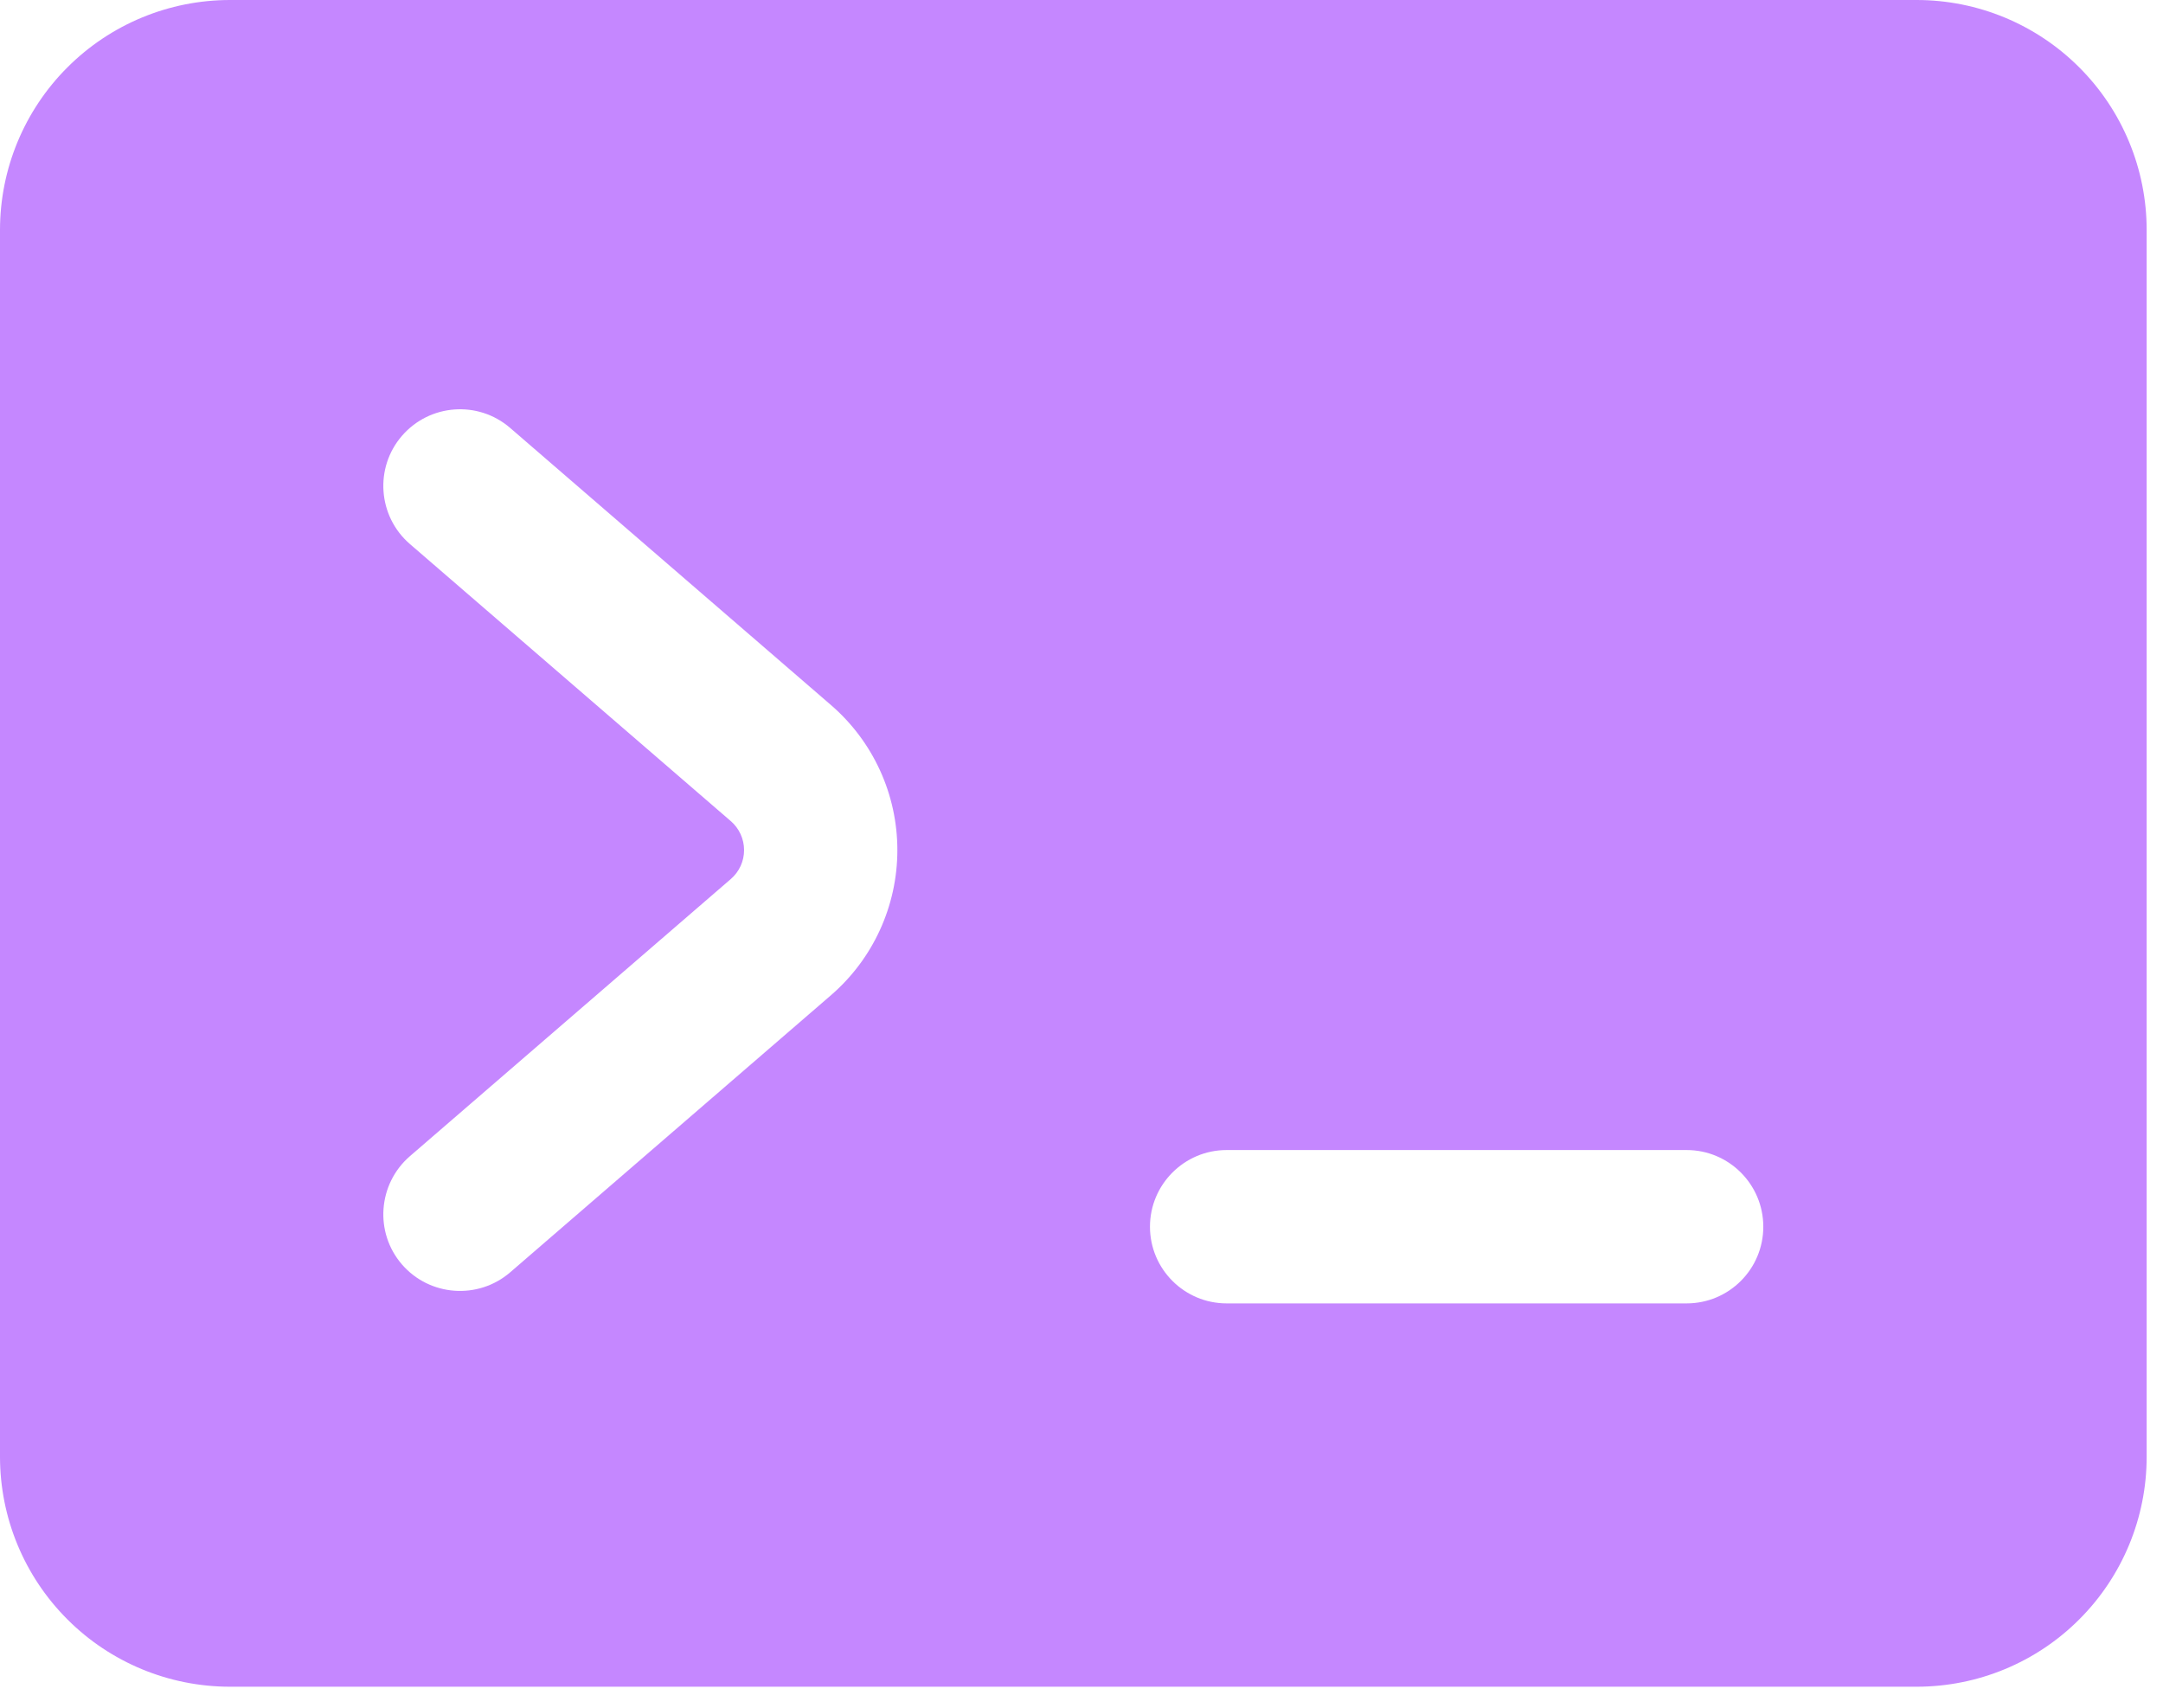 <svg width="38" height="30" viewBox="0 0 38 30" fill="none" xmlns="http://www.w3.org/2000/svg">
<path fill-rule="evenodd" clip-rule="evenodd" d="M37.713 4.041C37.713 2.969 37.287 1.941 36.529 1.184C35.772 0.426 34.744 0 33.672 0H4.041C2.969 0 1.941 0.426 1.184 1.184C0.426 1.941 0 2.969 0 4.041V25.591C0 26.663 0.426 27.691 1.184 28.448C1.941 29.206 2.969 29.631 4.041 29.631H33.672C34.744 29.631 35.772 29.206 36.529 28.448C37.287 27.691 37.713 26.663 37.713 25.591V4.041ZM21.55 22.897H29.631C30.375 22.897 30.978 22.294 30.978 21.55C30.978 20.807 30.375 20.203 29.631 20.203H21.55C20.807 20.203 20.203 20.807 20.203 21.55C20.203 22.294 20.807 22.897 21.55 22.897ZM7.2 9.556L12.838 14.424C12.987 14.552 13.072 14.739 13.072 14.934C13.072 15.13 12.987 15.315 12.838 15.443L7.2 20.312C6.639 20.799 6.575 21.65 7.062 22.213C7.548 22.774 8.399 22.836 8.962 22.352C8.962 22.352 12.408 19.375 14.599 17.483C15.34 16.843 15.765 15.912 15.765 14.934C15.765 13.955 15.34 13.026 14.599 12.386L8.962 7.517C8.399 7.031 7.548 7.094 7.062 7.656C6.575 8.219 6.639 9.07 7.2 9.556Z" fill="#C587FF"/>
</svg>

